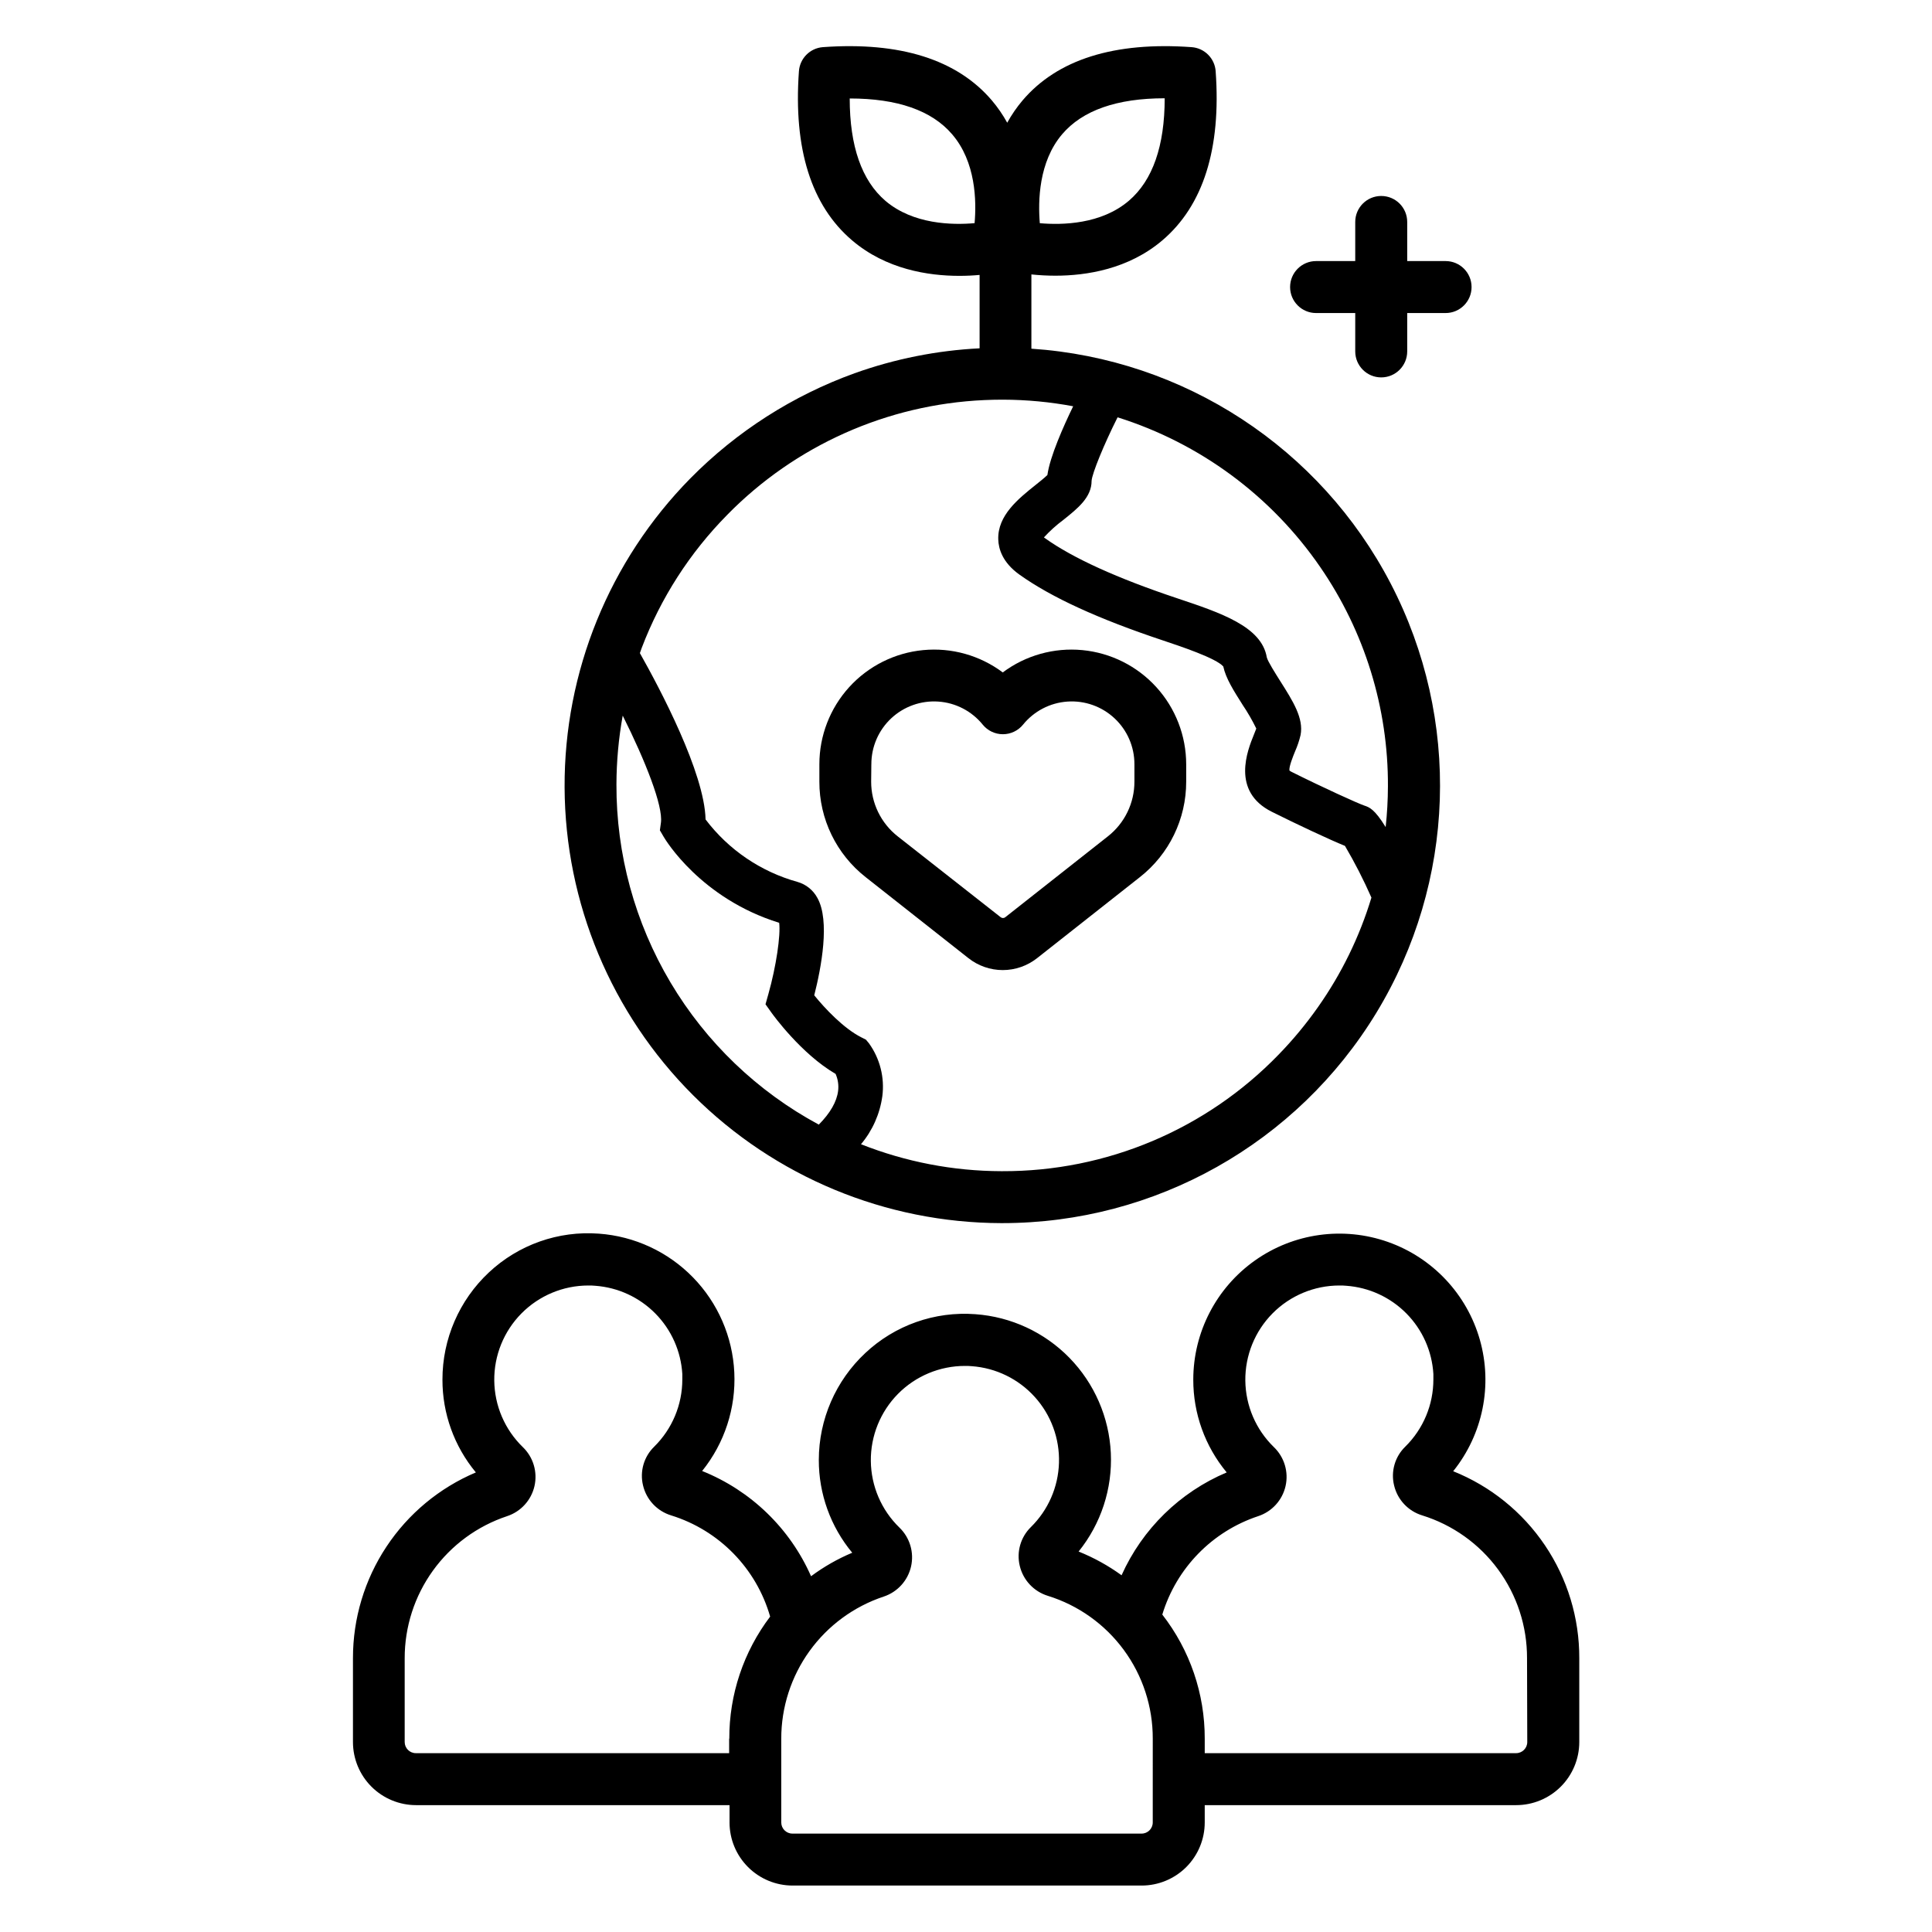 <?xml version="1.0" encoding="UTF-8"?>
<!-- Uploaded to: ICON Repo, www.iconrepo.com, Generator: ICON Repo Mixer Tools -->
<svg fill="#000000" width="800px" height="800px" version="1.1" viewBox="144 144 512 512" xmlns="http://www.w3.org/2000/svg">
 <g>
  <path d="m492.78 226.96h10.371v10.164c0 3.805 3.082 6.891 6.887 6.891 3.805 0 6.887-3.086 6.887-6.891v-10.164h10.168c3.805 0 6.887-3.082 6.887-6.887 0-3.805-3.082-6.887-6.887-6.887h-10.168v-10.363c0-3.805-3.082-6.887-6.887-6.887-3.805 0-6.887 3.082-6.887 6.887v10.363h-10.371c-3.805 0-6.891 3.082-6.891 6.887 0 3.805 3.086 6.887 6.891 6.887z"/>
  <path d="m373.43 376.47 27.188 21.43c2.598 2.059 5.812 3.18 9.121 3.18 3.312 0 6.527-1.121 9.125-3.18l27.188-21.43c7.789-6.098 12.324-15.449 12.301-25.34v-4.594c-0.008-7.559-2.828-14.848-7.914-20.438-5.086-5.594-12.07-9.09-19.594-9.812-7.527-0.719-15.051 1.387-21.105 5.914-6.051-4.527-13.574-6.637-21.098-5.914-7.523 0.719-14.512 4.215-19.598 9.809-5.082 5.594-7.902 12.883-7.902 20.441v4.594c-0.031 9.891 4.504 19.238 12.289 25.34zm1.484-29.934h0.004c-0.012-4.613 1.895-9.02 5.262-12.172 3.367-3.148 7.894-4.758 12.496-4.438 4.598 0.316 8.859 2.535 11.762 6.117 1.309 1.605 3.266 2.535 5.336 2.535 2.07 0 4.031-0.93 5.34-2.535 2.902-3.582 7.16-5.801 11.762-6.117 4.602-0.32 9.125 1.289 12.492 4.438 3.371 3.152 5.277 7.559 5.266 12.172v4.594c0.016 5.668-2.586 11.027-7.047 14.523l-27.188 21.43v0.004c-0.352 0.266-0.836 0.266-1.191 0l-27.293-21.434c-4.461-3.496-7.062-8.855-7.047-14.523z"/>
  <path d="m529.11 533.89c7.867-9.785 10.5-22.777 7.062-34.852-3.438-12.078-12.52-21.734-24.359-25.91-11.844-4.176-24.973-2.348-35.223 4.902-10.254 7.25-16.352 19.02-16.359 31.574-0.02 8.984 3.113 17.691 8.855 24.602-12.398 5.238-22.352 14.977-27.859 27.258-3.523-2.555-7.344-4.668-11.383-6.289 5.945-7.371 8.98-16.664 8.535-26.121-0.449-9.457-4.348-18.426-10.957-25.203-6.613-6.773-15.48-10.895-24.926-11.574-10.738-0.816-21.332 2.918-29.184 10.293-7.844 7.332-12.305 17.582-12.32 28.32-0.02 8.984 3.117 17.688 8.855 24.602-3.875 1.629-7.539 3.719-10.91 6.227-5.606-12.711-15.965-22.719-28.863-27.887 5.941-7.371 8.973-16.664 8.523-26.117-0.445-9.457-4.344-18.422-10.953-25.199s-15.473-10.895-24.914-11.582c-10.742-0.816-21.332 2.918-29.188 10.293-7.848 7.352-12.297 17.629-12.289 28.379-0.02 8.984 3.117 17.691 8.855 24.602-9.664 4.09-17.91 10.938-23.703 19.691-5.793 8.75-8.875 19.016-8.867 29.508v22.25c0 4.434 1.762 8.691 4.898 11.828 3.141 3.137 7.394 4.898 11.832 4.898h83.07v4.586h-0.004c0 4.438 1.766 8.691 4.902 11.828s7.391 4.898 11.828 4.898h92.477c4.434 0 8.691-1.762 11.828-4.898 3.137-3.137 4.898-7.391 4.898-11.828v-4.586h82.527c4.438 0 8.691-1.762 11.828-4.898 3.141-3.137 4.902-7.394 4.902-11.828v-22.199c0.035-10.66-3.129-21.082-9.09-29.922-5.957-8.836-14.434-15.68-24.328-19.645zm-191.88 70.848v3.867h-83.031c-1.629 0-2.953-1.32-2.953-2.949v-22.199c-0.012-8.336 2.606-16.457 7.481-23.219 4.871-6.762 11.75-11.812 19.66-14.441 3.644-1.199 6.398-4.223 7.254-7.965 0.852-3.746-0.316-7.664-3.082-10.328-4.777-4.633-7.504-10.984-7.574-17.641-0.07-6.652 2.527-13.062 7.207-17.793 4.68-4.731 11.059-7.394 17.715-7.398 0.602 0 1.219 0 1.832 0.07h-0.004c6.031 0.438 11.699 3.051 15.945 7.356 4.246 4.305 6.785 10.008 7.141 16.043v1.406c0.008 6.707-2.68 13.137-7.457 17.84-2.734 2.66-3.859 6.566-2.953 10.273 0.895 3.773 3.723 6.793 7.43 7.93 12.715 3.941 22.586 14.027 26.254 26.824-7.055 9.309-10.859 20.676-10.824 32.355zm112.26 22.23c0 1.629-1.32 2.953-2.949 2.953h-92.547c-1.629 0-2.953-1.324-2.953-2.953v-22.199c-0.004-8.332 2.613-16.453 7.484-23.215 4.871-6.758 11.75-11.812 19.656-14.441 3.648-1.203 6.398-4.227 7.254-7.969 0.852-3.746-0.316-7.66-3.082-10.324-4.777-4.637-7.504-10.988-7.574-17.641-0.066-6.656 2.527-13.062 7.207-17.797 4.68-4.731 11.059-7.394 17.715-7.398 0.609 0 1.219 0 1.832 0.07 6.41 0.465 12.391 3.387 16.699 8.16 4.305 4.769 6.602 11.023 6.406 17.445-0.191 6.426-2.859 12.527-7.441 17.031-2.727 2.668-3.848 6.574-2.953 10.281 0.898 3.773 3.723 6.793 7.43 7.934 8.078 2.504 15.137 7.535 20.145 14.348 5.008 6.816 7.699 15.059 7.672 23.516zm99.25-21.312c0 1.629-1.324 2.949-2.953 2.949h-82.52v-3.836c0.031-11.91-3.93-23.488-11.246-32.887 3.731-12.309 13.207-22.035 25.418-26.086 3.644-1.203 6.394-4.227 7.246-7.969 0.852-3.746-0.32-7.66-3.086-10.324-4.777-4.633-7.504-10.984-7.574-17.641-0.066-6.652 2.527-13.062 7.207-17.793 4.68-4.731 11.059-7.394 17.715-7.398 0.609 0 1.23 0 1.84 0.07 6.027 0.438 11.691 3.051 15.938 7.352 4.246 4.305 6.781 10.004 7.137 16.035v1.418c0.012 6.707-2.676 13.137-7.457 17.84-2.738 2.656-3.863 6.566-2.953 10.273 0.895 3.773 3.723 6.793 7.43 7.93 8.078 2.508 15.137 7.535 20.141 14.352 5.004 6.816 7.688 15.059 7.656 23.516z"/>
  <path d="m409.28 468.14h0.316c40.527 0.012 78.125-21.129 99.168-55.766 21.043-34.641 22.48-77.746 3.793-113.71-18.688-35.965-54.789-59.566-95.227-62.258v-19.68c2.098 0.223 4.207 0.332 6.316 0.336 8.277 0 19.426-1.73 28.406-9.379 10.824-9.219 15.598-24.297 14.109-44.812l0.004 0.004c-0.246-3.414-2.957-6.129-6.367-6.379-20.516-1.484-35.59 3.277-44.812 14.121-1.547 1.828-2.906 3.805-4.062 5.906-1.156-2.102-2.519-4.078-4.066-5.906-9.219-10.824-24.305-15.605-44.812-14.121h0.004c-3.41 0.273-6.106 3.004-6.328 6.418-1.477 20.516 3.266 35.59 14.121 44.812 8.984 7.644 20.133 9.379 28.398 9.379 1.969 0 3.789-0.098 5.363-0.246v19.449c-11.305 0.57-22.465 2.793-33.125 6.606-16.402 5.922-31.273 15.438-43.52 27.855-21.488 21.824-33.469 51.262-33.336 81.887 0.133 30.625 12.375 59.953 34.051 81.59 21.676 21.633 51.027 33.82 81.656 33.895zm16.195-288.56c5.391-6.336 14.516-9.535 27.18-9.535 0 12.633-3.18 21.746-9.477 27.141-7.359 6.297-17.711 6.477-23.617 5.965-0.488-5.859-0.312-16.25 5.914-23.57zm-23.199 23.559c-5.902 0.523-16.254 0.344-23.617-5.902-6.297-5.391-9.477-14.504-9.477-27.141 12.633 0 21.738 3.18 27.129 9.477 6.309 7.309 6.484 17.719 5.965 23.566zm91.59 91.129v-0.004c11.785 17.098 18.051 37.395 17.949 58.156-0.012 3.598-0.215 7.191-0.602 10.766-2.953-4.793-4.348-5.266-5.676-5.707-1.672-0.562-10.961-4.781-19.258-8.926-0.199-0.098-0.391-0.215-0.562-0.355-0.176-0.984 0.984-3.848 1.496-5.086 0.613-1.383 1.098-2.82 1.445-4.289 0.887-4.438-2.016-9.023-5.383-14.328-1.238-1.969-3.305-5.215-3.562-6.289-1.367-8.195-12.25-11.809-23.773-15.664-15.832-5.285-27.602-10.629-34.973-15.891l-0.316-0.234 0.004-0.004c1.559-1.699 3.277-3.246 5.129-4.625 3.856-3.078 7.508-5.992 7.5-10.371 0.137-1.969 3.316-9.742 6.887-16.828l-0.004 0.004c21.828 6.856 40.734 20.824 53.699 39.672zm-157.14-13.836c18.043-18.391 42.387-29.258 68.125-30.406 1.523-0.07 3.102-0.109 4.695-0.109h0.293c6.227 0.016 12.438 0.602 18.559 1.75-2.547 5.246-6.148 13.324-6.828 18.215-0.727 0.719-2.164 1.871-3.18 2.676-4.477 3.582-10.055 8.039-9.84 14.395 0.07 2.469 1.094 6.09 5.59 9.309 8.441 6.031 20.91 11.75 38.102 17.477 4.594 1.535 14.043 4.684 15.941 6.887 0.66 3.121 2.746 6.414 5.144 10.195v0.004c1.344 1.996 2.547 4.082 3.602 6.246-0.168 0.473-0.422 1.102-0.629 1.605-1.672 4.102-6.109 15.027 4.734 20.449 6.523 3.266 15.371 7.418 19.395 9.043l-0.004-0.004c2.606 4.43 4.945 9.008 7.016 13.711-3.141 10.371-7.926 20.172-14.168 29.027-3.144 4.469-6.633 8.68-10.441 12.594-19.188 19.82-45.621 30.973-73.211 30.879h-0.285c-12.727-0.035-25.332-2.461-37.164-7.144 3.051-3.629 5.012-8.047 5.656-12.742 0.637-4.941-0.629-9.938-3.531-13.984l-0.816-0.984-1.172-0.59c-4.762-2.391-9.742-7.734-12.527-11.16 1.852-7.301 4.231-19.758 0.836-25.809-1.109-2.074-3.016-3.609-5.281-4.25-9.715-2.699-18.27-8.512-24.355-16.551-0.277-12.359-12.074-34.629-17.406-44.082 0.168-0.453 0.316-0.906 0.48-1.359 5.023-13.211 12.742-25.23 22.672-35.285zm-27.699 53.215c6.07 12.121 10.727 23.988 10.125 28.379l-0.277 2.016 1.031 1.762c0.395 0.68 9.73 16.277 30.582 22.75 0.422 3.266-0.797 11.582-2.856 18.863l-0.766 2.727 1.645 2.312c0.336 0.461 7.805 10.824 16.926 16.137h0.004c0.625 1.41 0.855 2.965 0.668 4.496-0.344 2.856-2.098 5.902-5.117 8.945-16.27-8.762-29.852-21.781-39.297-37.664-9.445-15.883-14.398-34.031-14.332-52.512 0.02-6.106 0.574-12.203 1.664-18.211z"/>
 </g>
</svg>